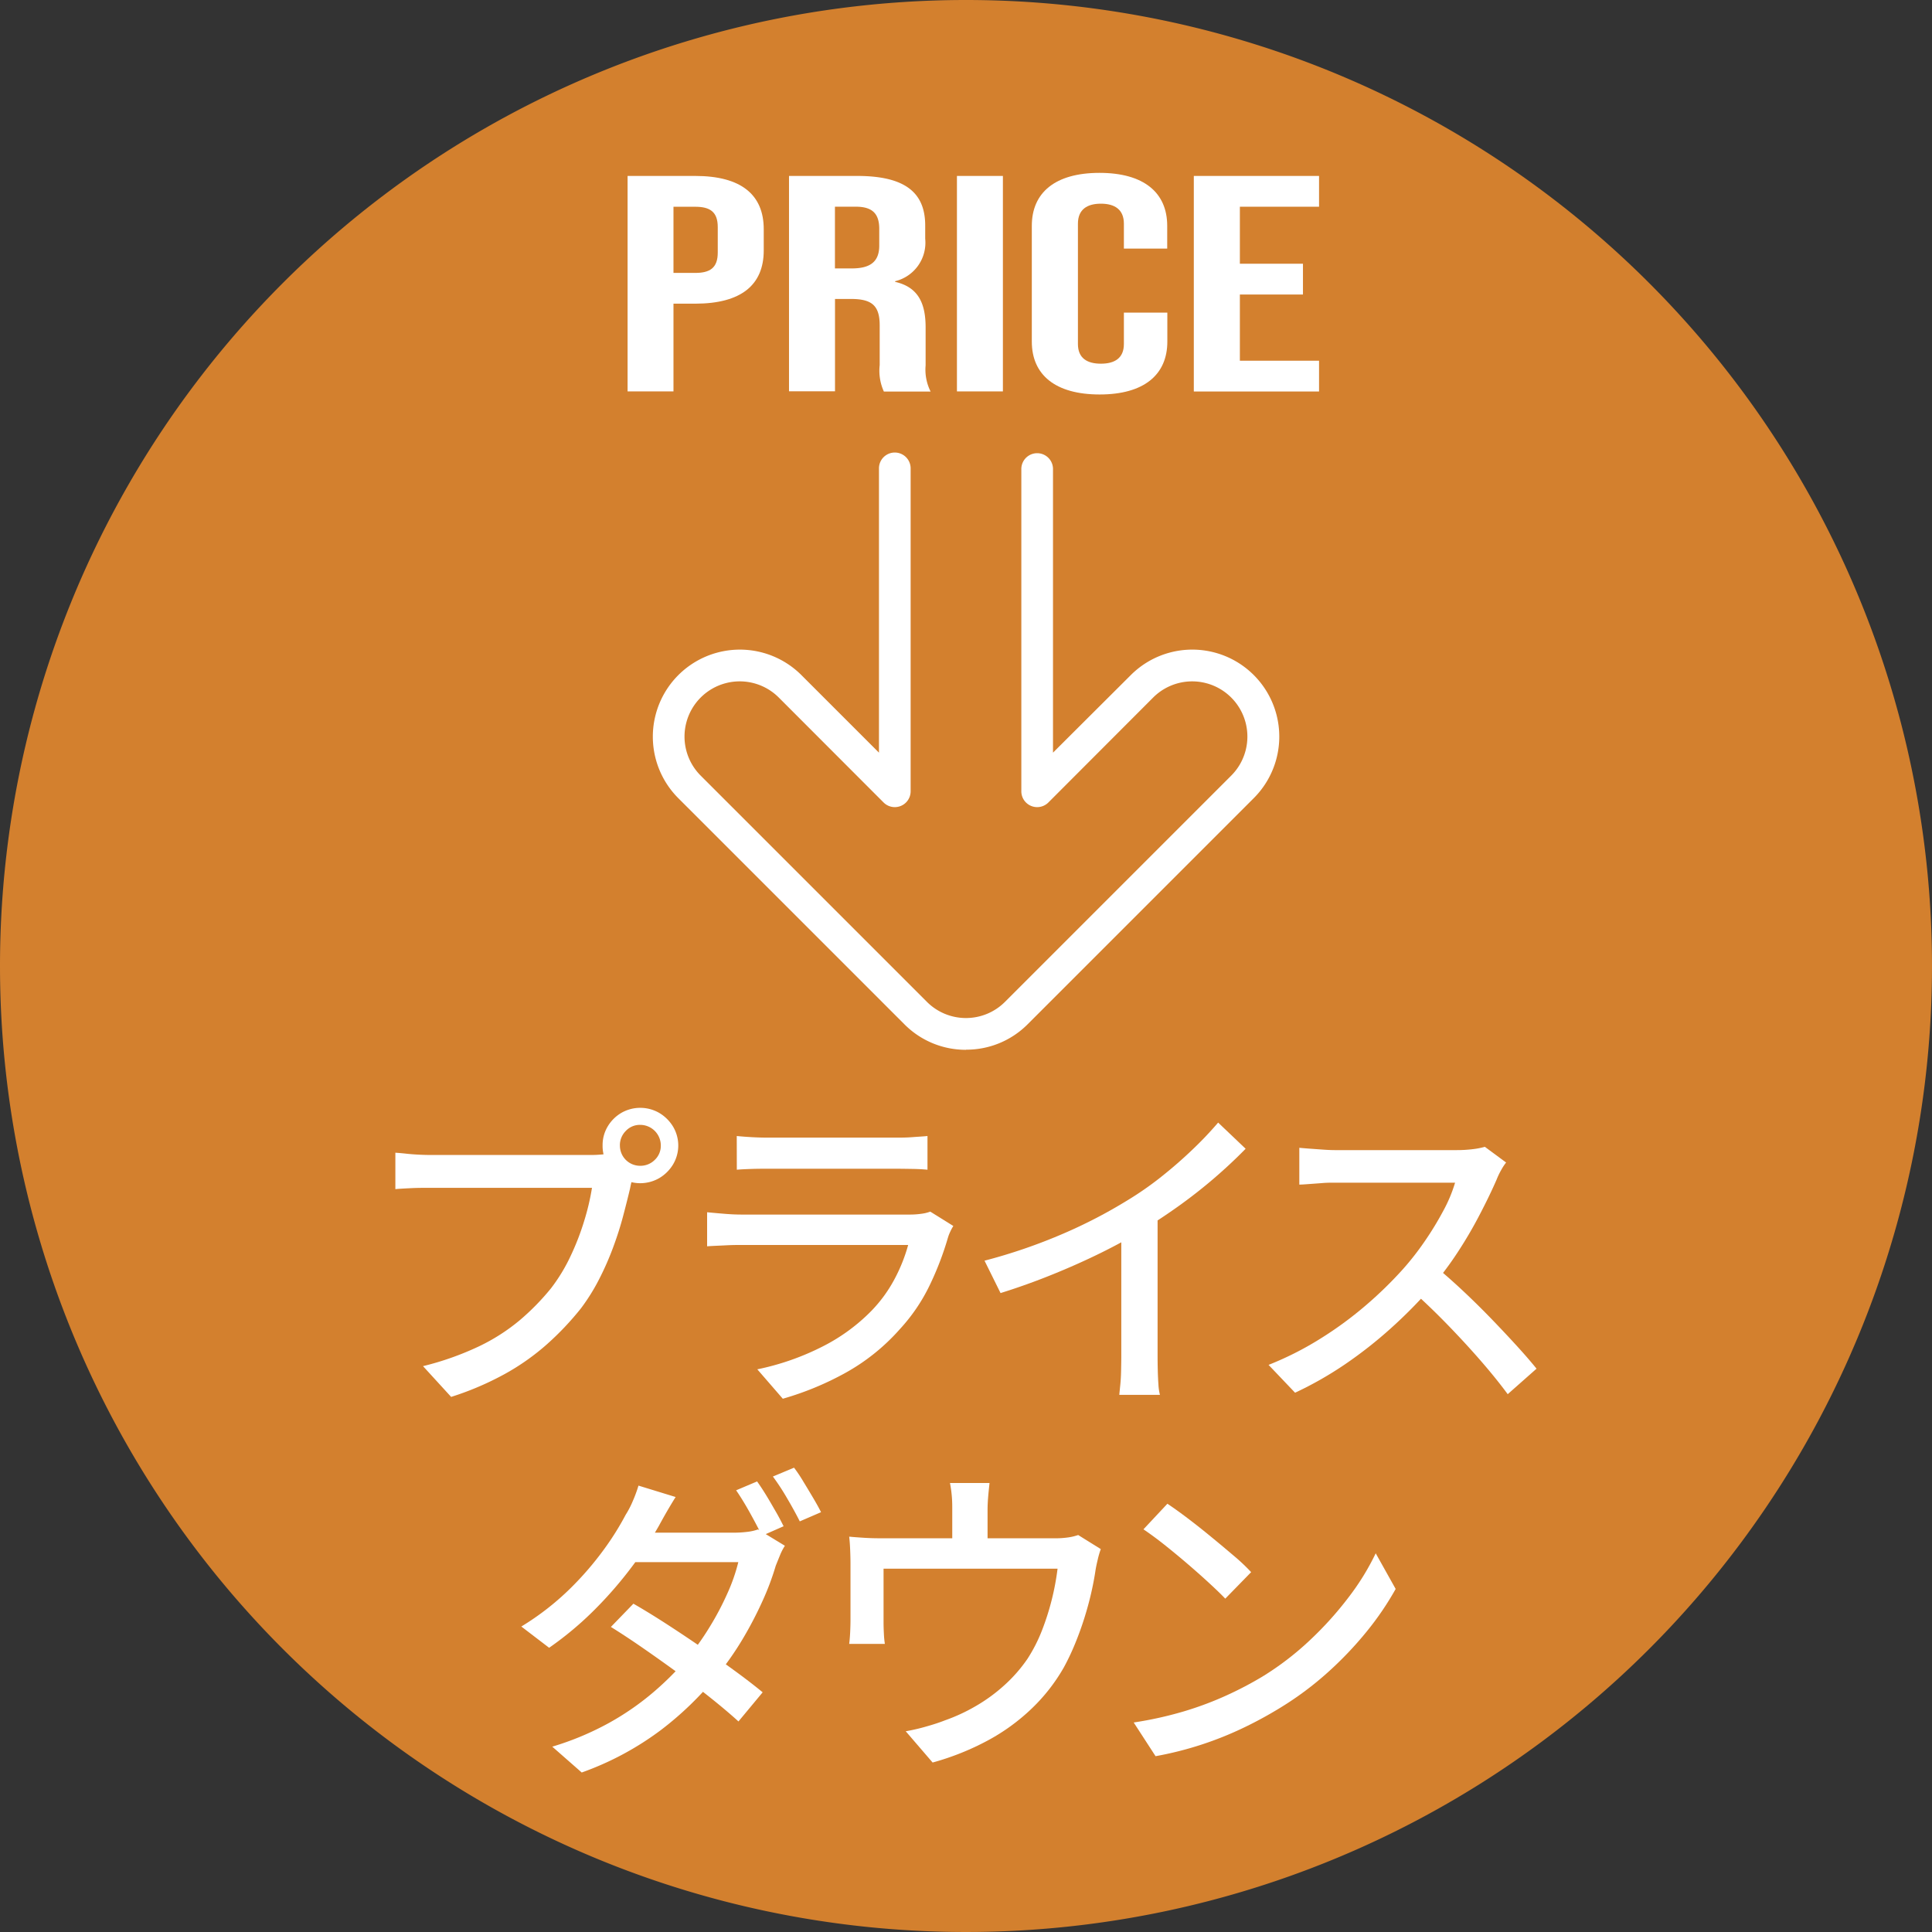 <svg xmlns="http://www.w3.org/2000/svg" xmlns:xlink="http://www.w3.org/1999/xlink" width="61" height="61" viewBox="0 0 61 61"><rect x="0" y="0" width="61" height="61" fill="#333333" stroke="none"/><defs><clipPath id="a"><rect width="61" height="61" fill="none"/></clipPath></defs><g clip-path="url(#a)"><path d="M30.5,0A30.5,30.5,0,1,1,0,30.5,30.5,30.5,0,0,1,30.5,0" transform="translate(0 0)" fill="#d3802e"/><path d="M25.53,52.19a1.729,1.729,0,0,0-.109.279,3.259,3.259,0,0,0-.077.32q-.093.393-.221.878t-.32,1a9.191,9.191,0,0,1-.445,1.007,6.3,6.3,0,0,1-.563.9,9.113,9.113,0,0,1-1.069,1.131,7.376,7.376,0,0,1-1.348.95,9.41,9.41,0,0,1-1.684.718l-.888-.971a9.278,9.278,0,0,0,1.756-.62,6.111,6.111,0,0,0,1.3-.831,7.56,7.56,0,0,0,.986-1.008,5.465,5.465,0,0,0,.615-1.012,8.076,8.076,0,0,0,.434-1.121,7.517,7.517,0,0,0,.244-1.038H19.053c-.221,0-.427,0-.62.01s-.358.017-.5.031V51.663c.1.007.219.017.346.031s.26.024.4.031.262.01.372.01h5.01c.09,0,.194,0,.315-.01a1.787,1.787,0,0,0,.346-.052Zm-1.054-.754a1.143,1.143,0,0,1,.16-.6,1.222,1.222,0,0,1,.429-.429,1.2,1.2,0,0,1,1.2,0,1.265,1.265,0,0,1,.434.429,1.166,1.166,0,0,1,0,1.2,1.253,1.253,0,0,1-.434.429,1.2,1.2,0,0,1-1.2,0,1.211,1.211,0,0,1-.429-.429,1.141,1.141,0,0,1-.16-.6m.547,0a.636.636,0,0,0,.64.64.637.637,0,0,0,.46-.186.61.61,0,0,0,.191-.455.651.651,0,0,0-.651-.651.607.607,0,0,0-.454.191.638.638,0,0,0-.187.46" transform="translate(-5.45 -15.268)" fill="#fff"/><path d="M39.844,54.365a1.445,1.445,0,0,0-.1.186,1.243,1.243,0,0,0-.068.175,9.688,9.688,0,0,1-.578,1.509,5.661,5.661,0,0,1-.94,1.384,6.482,6.482,0,0,1-1.751,1.4,9.472,9.472,0,0,1-1.947.8l-.805-.929a8.121,8.121,0,0,0,2.056-.718,5.843,5.843,0,0,0,1.559-1.141A4.414,4.414,0,0,0,38,56.018a5.238,5.238,0,0,0,.418-1.054H33.161c-.125,0-.288,0-.491.011s-.405.017-.6.031V53.931q.31.03.589.052t.507.021h5.289a2.574,2.574,0,0,0,.387-.026,1.223,1.223,0,0,0,.274-.067Zm-6.838-2.841c.137.014.294.026.47.036s.349.015.521.015h4.018c.166,0,.342,0,.533-.015s.349-.022.48-.036v1.064c-.131-.013-.29-.022-.475-.025s-.37-.006-.548-.006H34c-.165,0-.336,0-.512.006s-.336.012-.48.025Z" transform="translate(-9.744 -15.656)" fill="#fff"/><path d="M44.654,55.275a17.242,17.242,0,0,0,2.505-.862,15.6,15.6,0,0,0,2-1.039,10.24,10.24,0,0,0,1.069-.743q.522-.414.986-.858a11.5,11.5,0,0,0,.816-.858l.868.826q-.455.466-.982.92t-1.11.873q-.585.419-1.193.79-.569.352-1.292.708t-1.529.682q-.805.326-1.632.584Zm4.318-1.363,1.146-.3v4.68q0,.207.006.449t.021.45a1.711,1.711,0,0,0,.047.32H48.909c.007-.075.018-.182.032-.32s.022-.288.025-.45.006-.311.006-.449Z" transform="translate(-13.569 -15.471)" fill="#fff"/><path d="M65.036,52.51a1.647,1.647,0,0,0-.155.237,2.289,2.289,0,0,0-.144.3q-.217.5-.533,1.105a13.432,13.432,0,0,1-.712,1.214,10.141,10.141,0,0,1-.832,1.1,14.961,14.961,0,0,1-1.255,1.271,13.659,13.659,0,0,1-1.451,1.141,11.341,11.341,0,0,1-1.581.9l-.837-.879a10,10,0,0,0,1.617-.816A11.652,11.652,0,0,0,60.6,57.025a12.467,12.467,0,0,0,1.178-1.147A8.732,8.732,0,0,0,62.464,55a9.963,9.963,0,0,0,.589-.966,4.577,4.577,0,0,0,.372-.888H59.633c-.131,0-.274,0-.429.015l-.424.031c-.127.01-.218.015-.273.015V52.045c.068.007.172.015.31.026l.434.031c.152.011.279.016.382.016h3.833a4.207,4.207,0,0,0,.527-.031,2.373,2.373,0,0,0,.372-.073Zm-2.242,3.275q.414.34.867.764t.888.873q.434.449.812.863t.636.734l-.91.805q-.382-.517-.878-1.085T63.157,57.6q-.559-.573-1.116-1.069Z" transform="translate(-17.483 -15.805)" fill="#fff"/><path d="M28.515,67.492c-.1.159-.2.326-.3.5s-.177.315-.233.418a11.845,11.845,0,0,1-.842,1.276,12.656,12.656,0,0,1-1.172,1.353,10.482,10.482,0,0,1-1.447,1.213l-.878-.671a8.52,8.52,0,0,0,1.544-1.2,9.957,9.957,0,0,0,1.08-1.255,8.806,8.806,0,0,0,.671-1.074,2.849,2.849,0,0,0,.223-.429,4.205,4.205,0,0,0,.181-.491Zm3.45,1.539a1.789,1.789,0,0,0-.155.3c-.048.117-.092.227-.134.331a8.392,8.392,0,0,1-.414,1.105,12.05,12.05,0,0,1-.63,1.208,9.594,9.594,0,0,1-.827,1.177,10.339,10.339,0,0,1-1.745,1.69,9.427,9.427,0,0,1-2.51,1.348l-.93-.816a9.143,9.143,0,0,0,1.8-.754,8.557,8.557,0,0,0,1.4-.971,9.644,9.644,0,0,0,1.064-1.064,8.269,8.269,0,0,0,.7-.981,9,9,0,0,0,.568-1.075,5.63,5.63,0,0,0,.342-.981H26.82l.393-.93h3.141a3.508,3.508,0,0,0,.423-.026,1.5,1.5,0,0,0,.34-.077ZM27.182,70.86q.486.279,1.044.64t1.115.744q.559.382,1.059.748t.863.666l-.764.92q-.352-.321-.847-.718T28.6,73.055q-.558-.407-1.111-.79t-1.018-.671ZM31.087,67c.089.124.186.271.289.439s.2.339.3.511.179.327.248.465l-.682.3q-.156-.32-.383-.728t-.434-.707Zm1.167-.434a4.621,4.621,0,0,1,.3.45c.107.175.21.347.31.516s.181.315.242.439l-.671.29q-.166-.331-.4-.729a7.3,7.3,0,0,0-.449-.687Z" transform="translate(-7.183 -20.226)" fill="#fff"/><path d="M46.459,69.348a2.75,2.75,0,0,0-.1.346c-.034.141-.058.26-.072.356q-.051.34-.139.718t-.212.77q-.124.393-.284.785a7.494,7.494,0,0,1-.356.754,5.711,5.711,0,0,1-1.012,1.3A6.343,6.343,0,0,1,42.874,75.4a8.335,8.335,0,0,1-1.725.687L40.3,75.1a5.98,5.98,0,0,0,.63-.145c.221-.062.424-.127.61-.2a5.644,5.644,0,0,0,.961-.444,5.257,5.257,0,0,0,.909-.661,4.677,4.677,0,0,0,.734-.837,4.934,4.934,0,0,0,.459-.9,8.129,8.129,0,0,0,.491-1.947H39.6v1.694q0,.155.01.351a3.174,3.174,0,0,0,.031.331H38.515q.021-.165.031-.372c.006-.138.01-.262.01-.372V69.792q0-.165-.01-.413t-.031-.423c.158.014.319.026.48.036s.336.015.521.015h5.455a2.909,2.909,0,0,0,.485-.031,1.668,1.668,0,0,0,.289-.072Zm-3.513-2.087c-.02.186-.036.342-.046.47s-.016.257-.016.388v1.426H41.769V68.119c0-.131,0-.26-.01-.388a3.852,3.852,0,0,0-.062-.47Z" transform="translate(-11.703 -20.438)" fill="#fff"/><path d="M51.42,75.107a11.737,11.737,0,0,0,1.6-.356,10.425,10.425,0,0,0,1.348-.507,11.283,11.283,0,0,0,1.11-.583A9.173,9.173,0,0,0,57,72.493a10.874,10.874,0,0,0,1.224-1.364,7.791,7.791,0,0,0,.837-1.364l.63,1.126a9.387,9.387,0,0,1-.914,1.343,11.314,11.314,0,0,1-1.224,1.286,10.147,10.147,0,0,1-1.488,1.111,12.6,12.6,0,0,1-1.131.62,10.873,10.873,0,0,1-2.824.92ZM52.484,68.2q.279.186.64.459t.738.584c.252.206.491.407.718.6a6.009,6.009,0,0,1,.548.517l-.817.837c-.131-.138-.3-.3-.517-.5s-.443-.4-.687-.609-.487-.409-.727-.6-.459-.349-.652-.48Z" transform="translate(-15.625 -20.722)" fill="#fff"/><path d="M39.5,39.382a2.726,2.726,0,0,1-1.942-.8l-7.143-7.143A2.746,2.746,0,1,1,34.3,27.551L36.749,30V21.024a.5.5,0,1,1,1,0V31.216a.5.5,0,0,1-.856.355L33.586,28.26a1.743,1.743,0,0,0-2.466,2.465l7.143,7.143a1.742,1.742,0,0,0,2.465,0l7.143-7.143a1.743,1.743,0,0,0-2.465-2.465L42.1,31.571a.5.5,0,0,1-.856-.355V21.045a.5.5,0,0,1,1,0V30L44.7,27.551a2.746,2.746,0,0,1,3.884,3.884l-7.143,7.143a2.726,2.726,0,0,1-1.942.8" transform="translate(-8.997 -6.236)" fill="#fff"/><path d="M28.465,7.98H30.6c1.451,0,2.164.593,2.164,1.682v.67c0,1.089-.712,1.681-2.164,1.681h-.686v2.77H28.465ZM30.6,11.042c.462,0,.712-.155.712-.641V9.594c0-.486-.25-.641-.712-.641h-.686v2.089Z" transform="translate(-8.65 -2.425)" fill="#fff"/><path d="M35.786,7.98h2.15c1.5,0,2.15.515,2.15,1.565v.418a1.251,1.251,0,0,1-.95,1.341v.02c.725.165.963.67.963,1.438v1.2a1.531,1.531,0,0,0,.158.826H38.781a1.592,1.592,0,0,1-.132-.836V12.7c0-.632-.251-.836-.911-.836h-.5v2.916H35.786ZM37.765,10.9c.54,0,.87-.175.87-.719V9.651c0-.486-.224-.7-.739-.7h-.66V10.9Z" transform="translate(-10.874 -2.425)" fill="#fff"/><rect width="1.451" height="6.803" transform="translate(30.214 5.555)" fill="#fff"/><path d="M46.8,13.167V9.512c0-1.05.739-1.672,2.137-1.672s2.138.622,2.138,1.672v.718H49.707V9.444c0-.447-.29-.631-.726-.631s-.725.184-.725.631v3.8c0,.446.29.621.725.621s.726-.175.726-.621v-.991h1.372v.913c0,1.05-.739,1.671-2.138,1.671S46.8,14.217,46.8,13.167" transform="translate(-14.222 -2.382)" fill="#fff"/><path d="M54.146,7.98H58.1v.972H55.6v1.8h1.992v.972H55.6v2.09H58.1v.972H54.146Z" transform="translate(-16.453 -2.425)" fill="#fff"/></g></svg>